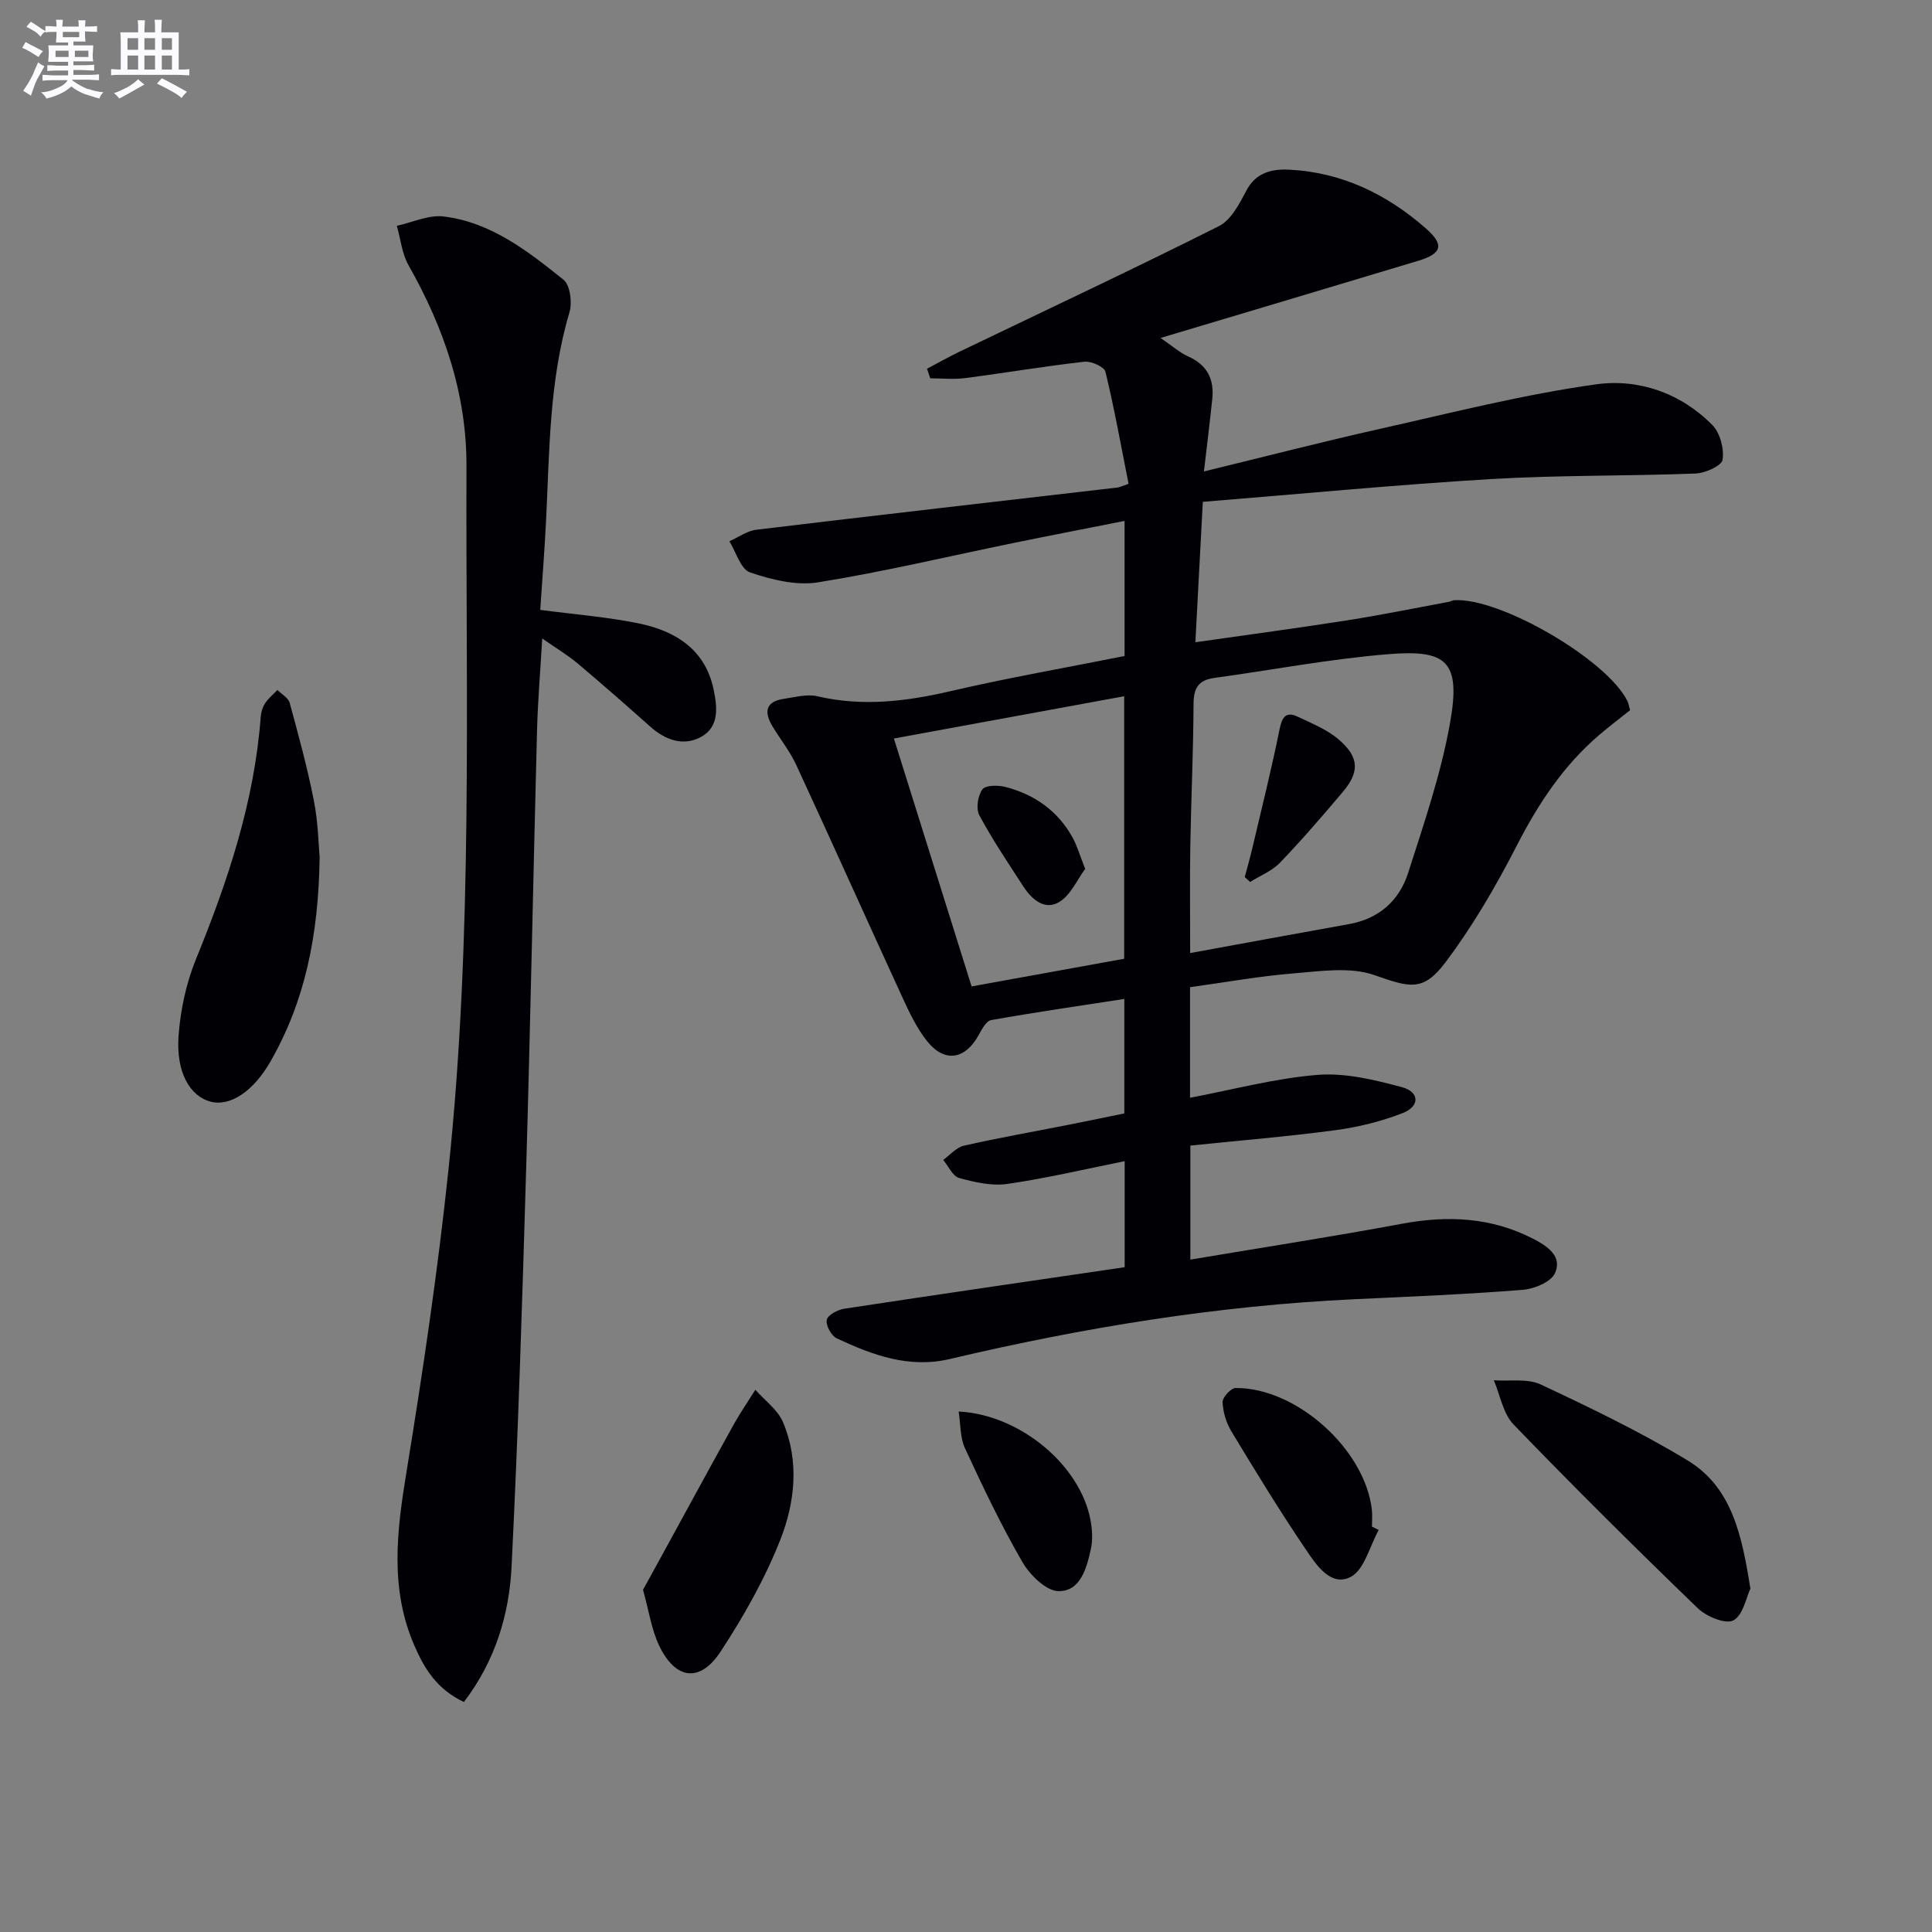 <svg enable-background="new 0 0 400 400" viewBox="0 0 400 400" xmlns="http://www.w3.org/2000/svg"><rect x="0" y="0" width="400" height="400" fill="#808080" stroke="none"/><g fill="#010105"><path d="m232.85 262.36c0-7.3 0-14.27 0-21.95-8.23 1.65-16.21 3.54-24.29 4.71-3.22.47-6.76-.35-9.97-1.23-1.35-.37-2.22-2.44-3.31-3.74 1.42-1.02 2.71-2.59 4.29-2.95 7.1-1.61 14.28-2.87 21.43-4.28 3.87-.76 7.73-1.57 11.78-2.4 0-7.81 0-15.41 0-23.7-9.38 1.45-18.51 2.76-27.58 4.38-1.03.18-1.94 1.95-2.61 3.15-2.79 5.05-7.06 5.73-10.66 1.19-2.13-2.68-3.66-5.91-5.1-9.05-7.36-16-14.55-32.07-21.95-48.06-1.31-2.84-3.32-5.36-4.95-8.06-1.78-2.95-1.45-5.14 2.39-5.69 2.29-.33 4.75-1.03 6.89-.53 9.32 2.18 18.34 1.09 27.52-1.04 11.93-2.77 24.01-4.88 36.1-7.29 0-9.4 0-18.36 0-27.97-7.85 1.56-15.43 3.02-22.99 4.57-13.49 2.76-26.91 5.97-40.49 8.15-4.51.72-9.62-.55-14.06-2.06-1.94-.66-2.89-4.21-4.28-6.45 1.87-.82 3.67-2.16 5.61-2.39 24.9-3 49.82-5.83 74.73-8.73.45-.05.89-.29 2.31-.77-1.54-7.74-2.93-15.53-4.79-23.2-.25-1.03-2.94-2.24-4.36-2.08-8.25.93-16.44 2.32-24.67 3.39-2.38.31-4.83.05-7.24.05-.22-.66-.44-1.33-.67-1.99 2.23-1.17 4.42-2.42 6.69-3.51 17.94-8.63 35.96-17.08 53.74-26.01 2.52-1.27 4.26-4.64 5.7-7.38 2-3.82 5.42-4.48 8.84-4.31 10.87.53 20.22 5.06 28.31 12.16 3.86 3.39 3.36 5.21-1.57 6.7-17.43 5.26-34.89 10.45-53.36 15.98 2.37 1.61 3.92 3.02 5.75 3.84 3.92 1.75 5.38 4.72 4.96 8.77-.51 4.91-1.12 9.81-1.73 15.03 12.36-3.01 24.36-6.11 36.44-8.82 14.88-3.34 29.72-7.12 44.78-9.22 8.73-1.22 17.51 1.79 24.05 8.44 1.6 1.63 2.46 4.9 2.11 7.18-.19 1.25-3.6 2.77-5.6 2.85-14.13.54-28.3.31-42.41 1.15-19.7 1.18-39.36 3.08-59.6 4.71-.54 10.16-1.03 19.33-1.54 29.07 10.91-1.56 21.23-2.94 31.52-4.55 7.05-1.11 14.05-2.54 21.07-3.84.32-.06.63-.29.95-.31 9.45-.65 31.72 12.31 35.92 20.9.21.44.28.95.54 1.87-2.04 1.63-4.26 3.3-6.36 5.1-7.46 6.37-12.68 14.31-17.15 23.03-4.29 8.37-9.1 16.62-14.75 24.12-4.67 6.19-7.51 5.08-14.72 2.58-4.99-1.73-11.07-.8-16.6-.35-7.1.57-14.15 1.85-21.53 2.87v22.89c8.94-1.69 17.63-4.04 26.45-4.74 5.73-.45 11.77 1.03 17.43 2.55 3.68.99 3.73 3.98.13 5.37-4.43 1.72-9.18 2.9-13.89 3.53-9.87 1.32-19.8 2.13-30.05 3.19v23.61c14.74-2.48 29.33-4.73 43.84-7.43 9.45-1.76 18.47-1.34 27.11 3.1 2.93 1.51 6.13 3.62 4.54 7.14-.83 1.83-4.31 3.27-6.71 3.45-11.59.92-23.22 1.4-34.85 1.94-28.31 1.33-56.15 5.87-83.69 12.37-8.5 2.01-16.05-.81-23.45-4.27-1.12-.52-2.3-2.69-2.07-3.82.2-1 2.25-2.1 3.61-2.31 19.18-2.92 38.39-5.71 58.07-8.6zm13.56-65.04c11.19-2.04 22.05-4.05 32.92-6 6.19-1.11 10.37-4.87 12.2-10.57 3.28-10.23 6.8-20.5 8.68-31.04 2.31-12.93-.73-15.26-12.91-14.26-12.04.99-23.97 3.27-35.96 4.92-3.24.45-4.22 2.14-4.23 5.37-.04 9.81-.5 19.61-.67 29.41-.12 7.12-.03 14.23-.03 22.17zm-13.66-53.17c-16.32 3-32 5.87-47.68 8.75 5.5 17.54 10.73 34.25 16.09 51.33 10.64-1.93 21.02-3.81 31.59-5.73 0-18.19 0-36.08 0-54.35z"/><path d="m96.05 352.38c-5.62-2.64-8.23-6.96-10.31-11.8-5.05-11.72-3.59-23.56-1.6-35.71 3.39-20.78 6.49-41.65 8.7-62.59 5.12-48.44 3.57-97.1 3.74-145.7.05-15.04-4.66-28.71-12-41.67-1.36-2.4-1.64-5.42-2.42-8.16 3.24-.7 6.58-2.31 9.69-1.93 9.79 1.19 17.42 7.16 24.81 13.09 1.39 1.11 1.84 4.74 1.24 6.76-4.24 14.22-4.12 28.86-4.86 43.44-.31 6.09-.79 12.17-1.19 18.16 7.29.96 13.9 1.47 20.35 2.79 7.57 1.55 13.77 5.33 15.53 13.62.76 3.59 1.27 7.79-2.57 9.88-3.67 2.01-7.38.68-10.52-2.11-4.97-4.43-9.98-8.82-15.07-13.11-1.99-1.68-4.27-3.03-7.31-5.15-.4 6.96-.91 12.96-1.07 18.98-.79 30.11-1.36 60.23-2.24 90.34-.81 27.6-1.66 55.2-3.03 82.78-.49 9.99-3.38 19.57-9.87 28.09z"/><path d="m66.18 177.52c-.24 16.29-3.07 29.79-10.15 42.2-3.58 6.27-8.37 9.39-12.37 8.38-4.3-1.08-7.25-6.07-6.69-13.64.39-5.35 1.57-10.88 3.59-15.84 6.61-16.21 12.11-32.63 13.42-50.23.07-.96.39-2 .91-2.79.68-1.03 1.68-1.84 2.55-2.75.87.89 2.26 1.63 2.54 2.68 1.83 6.7 3.66 13.41 5 20.22.9 4.54.97 9.23 1.2 11.77z"/><path d="m362.4 328.92c-.86 1.79-1.5 5.48-3.52 6.56-1.62.86-5.59-.79-7.37-2.51-12.92-12.47-25.67-25.12-38.14-38.04-2.18-2.26-2.77-6.07-4.09-9.16 3.27.24 6.96-.42 9.73.88 10.33 4.85 20.67 9.82 30.41 15.73 9.18 5.57 11.23 15.51 12.98 26.54z"/><path d="m133.13 329.15c1.17-2.13 2.36-4.29 3.55-6.46 5.07-9.26 10.11-18.54 15.23-27.77 1.37-2.46 2.98-4.79 4.48-7.18 1.96 2.22 4.64 4.13 5.73 6.72 3.4 8.06 2.48 16.59-.56 24.32-3.19 8.09-7.57 15.84-12.35 23.14-4.28 6.53-9.34 5.87-12.74-1.21-1.6-3.37-2.13-7.24-3.34-11.56z"/><path d="m285.45 316.77c-1.89 3.37-2.99 8.3-5.85 9.74-4.13 2.07-7.13-2.59-9.27-5.75-5.39-7.94-10.39-16.15-15.36-24.37-1.08-1.78-1.76-4.02-1.85-6.08-.04-.99 1.74-2.94 2.7-2.94 12.6-.09 26.79 12.7 28.21 25.21.13 1.15.02 2.32.02 3.48.47.24.94.48 1.4.71z"/><path d="m198.48 292.24c12.78.65 25.24 11.18 27.31 22.55.35 1.93.48 4.05.06 5.93-.87 3.92-2.13 8.76-6.69 8.71-2.57-.03-5.95-3.36-7.5-6.05-4.39-7.59-8.17-15.54-11.86-23.51-1.04-2.21-.9-4.97-1.32-7.63z"/><path d="m257.71 181.59c.53-1.99 1.1-3.97 1.57-5.98 1.92-8.18 3.97-16.34 5.63-24.57.52-2.58 1.3-3.83 3.81-2.64 2.96 1.41 6.16 2.69 8.57 4.81 4.19 3.68 4.19 6.68.61 10.89-4.18 4.93-8.4 9.84-12.88 14.5-1.66 1.73-4.11 2.69-6.2 4-.36-.34-.74-.67-1.11-1.01z"/><path d="m224.68 179.89c-1.66 2.22-2.98 5.4-5.36 6.85-2.99 1.82-5.69-.5-7.44-3.2-3.15-4.85-6.39-9.66-9.12-14.75-.73-1.36-.32-4.06.64-5.36.66-.9 3.28-.89 4.82-.49 6.04 1.58 10.86 5 13.9 10.56.92 1.73 1.47 3.65 2.56 6.39z"/></g><path d="m6.8 9.5c.6.3 1.3.7 2.1 1.1-.4.4-.7.8-.9 1.2-.7-.4-1.3-.8-1.8-1.1s-1.1-.6-1.6-.8c.2-.4.5-.8.7-1.2.4.2.8.5 1.5.8zm.9 6.9c-.3.6-.5 1.1-.7 1.7s-.4 1.1-.6 1.7c-.6-.4-1.1-.7-1.6-1 .7-1 1.2-1.8 1.5-2.4.3-.5.6-1.1.8-1.7.3-.6.5-1.2.8-1.8.3.3.8.6 1.3.8-.7 1.3-1.2 2.2-1.5 2.7zm.1-11c.4.3 1 .7 1.7 1.1-.5.2-.8.6-1.1 1.1-.5-.6-1-1-1.4-1.2s-.9-.6-1.5-.8c.2-.4.5-.7.9-1.1.5.3.9.6 1.4.9zm10.5 13c1 .4 2 .6 3.1.7-.4.4-.7.8-.8 1.3-.9-.2-1.9-.6-3-.9-1-.4-2-.9-2.8-1.6-.5.4-1.1.9-1.9 1.3s-1.9.9-3.3 1.2c-.1-.3-.5-.8-1.1-1.3 1 0 2.1-.3 3.2-.8 1.2-.5 1.9-1 2.3-1.7h-3.2c-.4 0-1 0-2 .1v-1.2c1 0 1.7.1 2 .1h3.3v-1h-2.3c-.2 0-.9 0-2 .1v-1.2c1.2 0 1.9.1 2 .1h2.3v-.8h-4.1c0-.7.1-1.2.1-1.6 0-.5 0-1.1-.1-1.8h4.1v-.6h-2.5c0-.6.1-1.1.1-1.6v-.6h-.5c-.4 0-1 0-1.8.1v-1.3c1.2 0 1.9.1 2.1.1h.2c0-.3 0-.8-.1-1.4h1.4c0 .6-.1 1-.1 1.4h3.4c0-.4 0-.8-.1-1.3h1.5c0 .4-.1.9-.1 1.3.7 0 1.5 0 2.5-.1v1.2c-1 0-1.8-.1-2.5-.1v.6c0 .3 0 .8.1 1.5h-2.5v.8h4.1c0 .7-.1 1.3-.1 1.8s0 1 .1 1.5h-4.1v.8h1.4c.8 0 1.8 0 2.9-.1v1.2c-1 0-1.9-.1-2.8-.1h-1.5v1h3.2c.3 0 1 0 2.1-.1v1.2c-1.1 0-1.8-.1-2.1-.1h-3.4l-.1.1c1.4 1 2.4 1.5 3.4 1.9zm-4.1-6.6v-1.3h-2.7v1.3zm2.2-4.1v-1.1h-3.4v1.1zm1.9 4.1v-1.3h-2.8v1.3z" fill="#fbfafc"/><path d="m37 6.7v2.3 5.4c1 0 1.8 0 2.2-.1v1.3c-.6 0-1.5-.1-2.5-.1h-11.9c-.7 0-1.3 0-1.8.1v-1.3c.5 0 1.1.1 2 .1v-5.2c0-1 0-1.8-.1-2.5h3.7c0-1.3 0-2.1-.1-2.5h1.5c0 .4-.1 1.3-.1 2.5h2.2c0-1.2 0-2.1-.1-2.6h1.5c0 .4-.1 1.3-.1 2.6zm-12.3 13.7c-.3-.4-.7-.8-1.1-1.1 1.1-.4 2.1-.9 2.9-1.3.8-.5 1.5-1 2.1-1.6.4.4.9.8 1.3 1.1-2.5 1.4-4.2 2.4-5.2 2.9zm3.9-10.1v-2.4h-2.2v2.4zm0 4.1v-2.9h-2.2v2.9zm3.5-4.1v-2.4h-2.2v2.4zm0 4.1v-2.9h-2.2v2.9zm.4 2.9 1-1.1c.6.3 1.4.7 2.5 1.3s2 1.1 2.7 1.5c-.4.4-.8.8-1.1 1.3-.8-.8-2.5-1.7-5.1-3zm3.1-7v-2.4h-2.1v2.4zm0 4.1v-2.9h-2.1v2.9z" fill="#fbfafc"/></svg>

